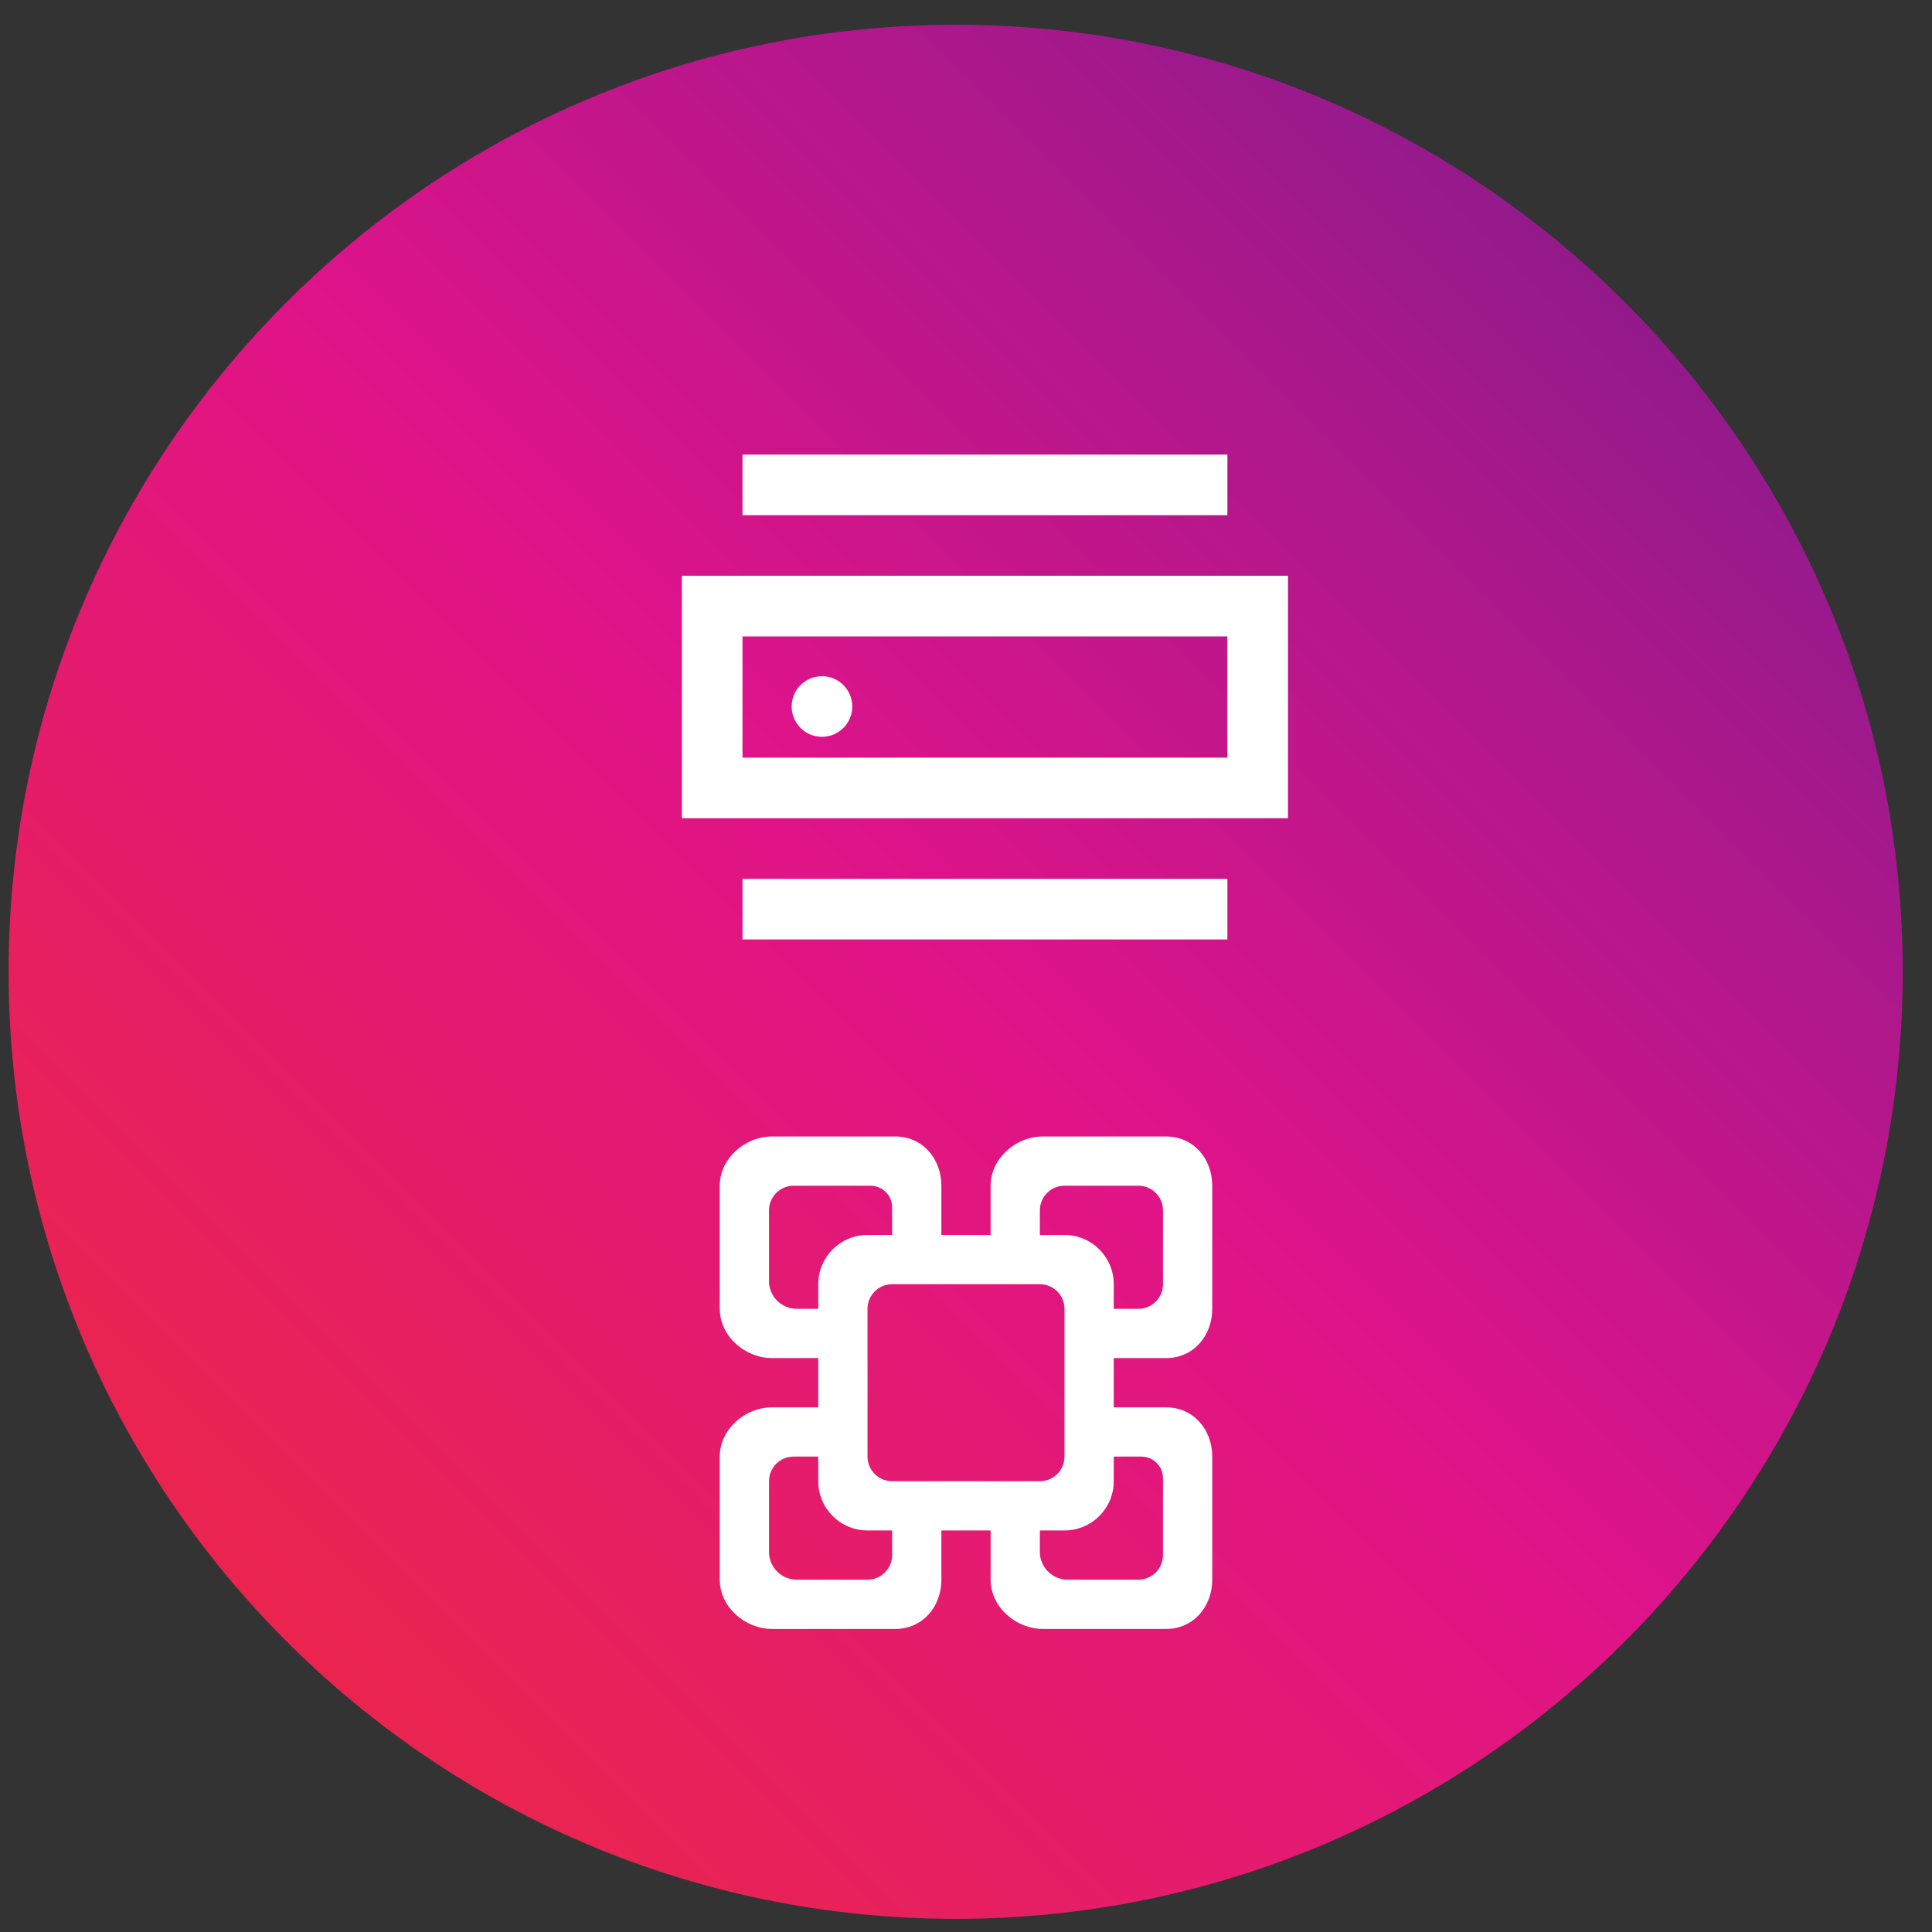 <?xml version="1.0" encoding="UTF-8"?>
<svg width="51px" height="51px" viewBox="0 0 51 51" version="1.1" xmlns="http://www.w3.org/2000/svg" xmlns:xlink="http://www.w3.org/1999/xlink">
    <rect x="0" y="0" width="51" height="51" fill="#333333" stroke="none"/>
    <!-- Generator: Sketch 51 (57462) - http://www.bohemiancoding.com/sketch -->
    <title>Group 5</title>
    <desc>Created with Sketch.</desc>
    <defs>
        <linearGradient x1="14.663%" y1="85.342%" x2="85.342%" y2="14.664%" id="linearGradient-1">
            <stop stop-color="#EA244F" offset="0%"></stop>
            <stop stop-color="#DF138A" offset="51.51%"></stop>
            <stop stop-color="#941A8C" offset="100%"></stop>
        </linearGradient>
    </defs>
    <g id="Page-1" stroke="none" stroke-width="1" fill="none" fill-rule="evenodd">
        <g id="Group-5">
            <g id="Group-6" fill="url(#linearGradient-1)" fill-rule="nonzero">
                <g id="Group-7">
                    <g id="Group-4">
                        <g id="Group-2">
                            <g id="Group-3">
                                <g id="Group">
                                    <g id="restaurant-it-solutions-icon">
                                        <path d="M25.227,50.653 C11.443,50.653 0.227,39.44 0.227,25.653 C0.227,11.868 11.443,0.653 25.227,0.653 C39.014,0.653 50.227,11.868 50.227,25.653 C50.227,39.44 39.014,50.653 25.227,50.653 Z" id="Shape"></path>
                                    </g>
                                </g>
                            </g>
                        </g>
                    </g>
                </g>
            </g>
            <path d="M28.1,32.6 L27.45,32.6 L27.45,31.95 C27.45,31.591 27.741,31.3 28.1,31.3 L30.05,31.3 C30.409,31.3 30.7,31.591 30.7,31.95 L30.7,33.9 C30.7,34.259 30.409,34.55 30.05,34.55 L29.4,34.55 L29.4,33.9 C29.4,33.182 28.818,32.6 28.1,32.6 L28.1,32.6 Z M30.131,38.45 C30.445,38.45 30.7,38.705 30.7,39.019 L30.7,41.05 C30.7,41.409 30.409,41.7 30.05,41.7 L28.181,41.7 C27.779,41.7 27.45,41.371 27.45,40.969 L27.45,40.4 L28.1,40.4 C28.818,40.4 29.4,39.818 29.4,39.1 L29.4,38.45 L30.131,38.45 Z M23.55,39.1 C23.191,39.1 22.9,38.809 22.9,38.45 L22.9,34.55 C22.9,34.191 23.191,33.9 23.55,33.9 L27.45,33.9 C27.809,33.9 28.1,34.191 28.1,34.55 L28.1,38.45 C28.1,38.809 27.809,39.1 27.45,39.1 L23.55,39.1 Z M23.55,41.05 C23.55,41.409 23.259,41.7 22.9,41.7 L21.031,41.7 C20.629,41.7 20.3,41.371 20.3,40.969 L20.3,39.1 C20.3,38.741 20.591,38.45 20.95,38.45 L21.6,38.45 L21.6,39.1 C21.6,39.818 22.182,40.4 22.9,40.4 L23.55,40.4 L23.55,41.05 Z M21.031,34.55 C20.629,34.55 20.3,34.221 20.3,33.819 L20.3,31.95 C20.3,31.591 20.591,31.3 20.95,31.3 L22.981,31.3 C23.295,31.3 23.55,31.555 23.55,31.869 L23.55,32.6 L22.9,32.6 C22.182,32.6 21.6,33.182 21.6,33.9 L21.6,34.55 L21.031,34.55 Z M30.781,35.85 C31.499,35.85 32,35.268 32,34.55 L32,31.3 C32,30.582 31.499,30 30.781,30 L27.531,30 C26.814,30 26.15,30.582 26.15,31.3 L26.15,32.6 L24.85,32.6 L24.85,31.3 C24.85,30.582 24.349,30 23.631,30 L20.381,30 C19.664,30 19,30.582 19,31.3 L19,34.55 C19,35.268 19.664,35.85 20.381,35.85 L21.6,35.85 L21.6,37.15 L20.381,37.15 C19.664,37.15 19,37.732 19,38.45 L19,41.7 C19,42.418 19.664,43 20.381,43 L23.631,43 C24.349,43 24.85,42.418 24.85,41.7 L24.85,40.4 L26.15,40.4 L26.15,41.7 C26.15,42.418 26.814,43 27.531,43 L30.781,43 C31.499,43 32,42.418 32,41.7 L32,38.45 C32,37.732 31.499,37.15 30.781,37.15 L29.4,37.15 L29.4,35.85 L30.781,35.85 Z" id="weighted_storage_cube-[#62]" fill="#FFFFFF"></path>
            <path d="M21.698,19.45 C22.139,19.45 22.498,19.091 22.498,18.65 C22.498,18.208 22.139,17.85 21.698,17.85 C21.256,17.85 20.898,18.208 20.898,18.65 C20.898,19.091 21.256,19.45 21.698,19.45 L21.698,19.45 Z M19.6,20 L32.4,20 L32.4,16.8 L19.6,16.8 L19.6,20 Z M18,21.6 L34,21.6 L34,15.2 L18,15.2 L18,21.6 Z M19.6,24.8 L32.4,24.8 L32.4,23.2 L19.6,23.2 L19.6,24.8 Z M19.6,13.6 L32.4,13.6 L32.4,12 L19.6,12 L19.6,13.6 Z" id="router_middle-[#1114]" fill="#FFFFFF"></path>
        </g>
    </g>
</svg>